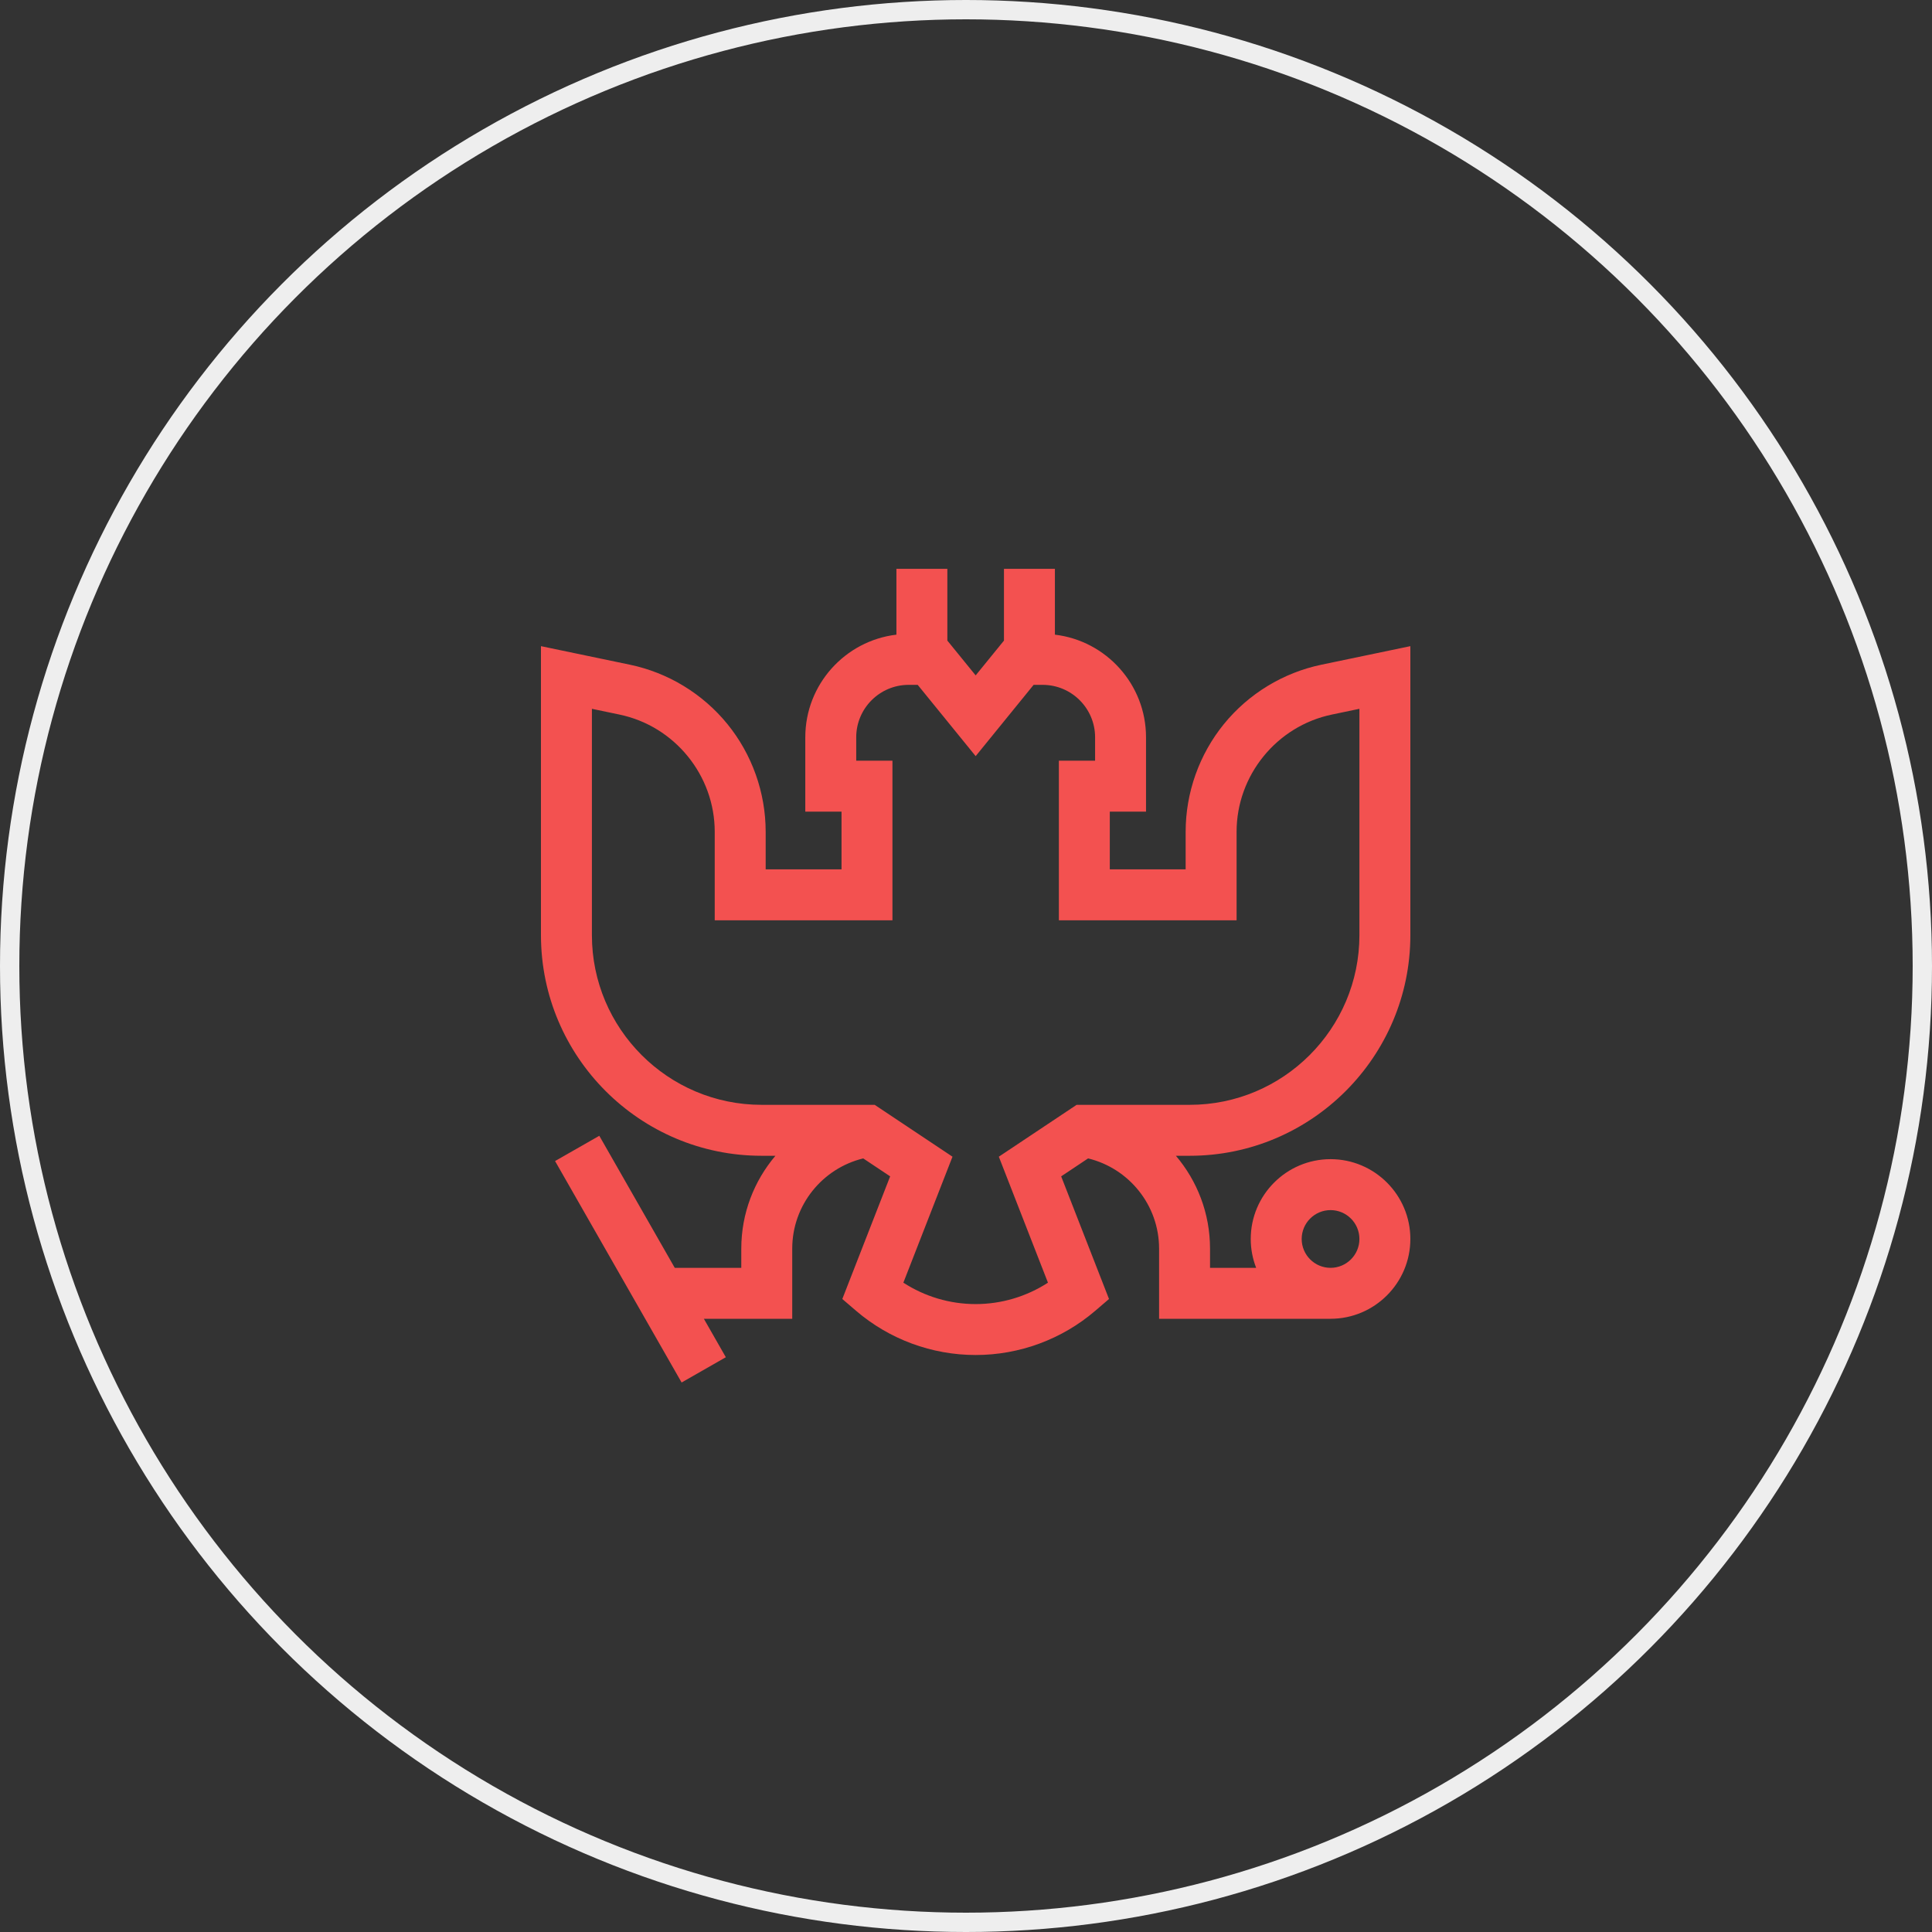 <svg width="100" height="100" viewBox="0 0 100 100" fill="none" xmlns="http://www.w3.org/2000/svg">
<rect x="0" y="0" width="100" height="100" fill="#333333" stroke="none"/>
<circle cx="50" cy="50" r="49.5" stroke="#EEEEEE"/>
<g clip-path="url(#clip0)">
<path d="M73 48.404V33.445L68.399 34.404C66.418 34.817 64.625 35.909 63.348 37.479C62.072 39.049 61.369 41.028 61.369 43.051V44.998H57.443V42.01H59.318V38.161C59.318 35.426 57.254 33.164 54.602 32.85V29.442H51.965V33.157L50.5 34.958L49.035 33.157V29.442H46.398V32.85C43.746 33.164 41.682 35.426 41.682 38.162V42.01H43.557V44.998H39.631V43.051C39.631 41.028 38.928 39.049 37.652 37.479C36.375 35.909 34.582 34.817 32.601 34.404L28 33.445V48.404C28 54.7 33.123 59.823 39.419 59.823H40.136C39.035 61.121 38.369 62.798 38.369 64.629V65.624H34.926L31.02 58.788L28.73 60.096L35.28 71.558L37.569 70.25L36.432 68.26H41.006V64.629C41.006 62.369 42.575 60.469 44.68 59.959L46.074 60.888L43.598 67.236L44.308 67.845C46.031 69.322 48.23 70.135 50.5 70.135C52.77 70.135 54.969 69.322 56.692 67.845L57.402 67.236L54.926 60.888L56.32 59.959C58.425 60.469 59.994 62.369 59.994 64.629V68.26H68.869C71.147 68.26 73 66.407 73 64.129C73 61.852 71.147 59.998 68.869 59.998C66.591 59.998 64.738 61.852 64.738 64.129C64.738 64.656 64.838 65.16 65.019 65.623H62.631V64.629C62.631 62.798 61.965 61.12 60.864 59.823H61.581C67.877 59.823 73 54.7 73 48.404V48.404ZM67.375 64.129C67.375 63.305 68.045 62.635 68.869 62.635C69.693 62.635 70.363 63.305 70.363 64.129C70.363 64.953 69.693 65.623 68.869 65.623C68.045 65.623 67.375 64.953 67.375 64.129ZM50.5 67.499C49.166 67.499 47.866 67.11 46.758 66.391L49.301 59.87L45.274 57.186H39.419C34.576 57.186 30.637 53.246 30.637 48.404V36.688L32.063 36.986C34.92 37.581 36.994 40.132 36.994 43.051V47.635H46.193V39.373H44.318V38.162C44.318 36.665 45.536 35.448 47.032 35.448H47.5L50.5 39.138L53.5 35.448H53.968C55.464 35.448 56.682 36.665 56.682 38.162V39.373H54.807V47.635H64.006V43.051C64.006 40.132 66.08 37.581 68.937 36.986L70.363 36.688V48.404C70.363 53.246 66.424 57.186 61.581 57.186H55.726L51.699 59.87L54.242 66.391C53.134 67.11 51.834 67.499 50.5 67.499V67.499Z" fill="#F35150"/>
</g>
<defs>
<clipPath id="clip0">
<rect width="45" height="45" fill="white" transform="translate(28 28)"/>
</clipPath>
</defs>
</svg>
